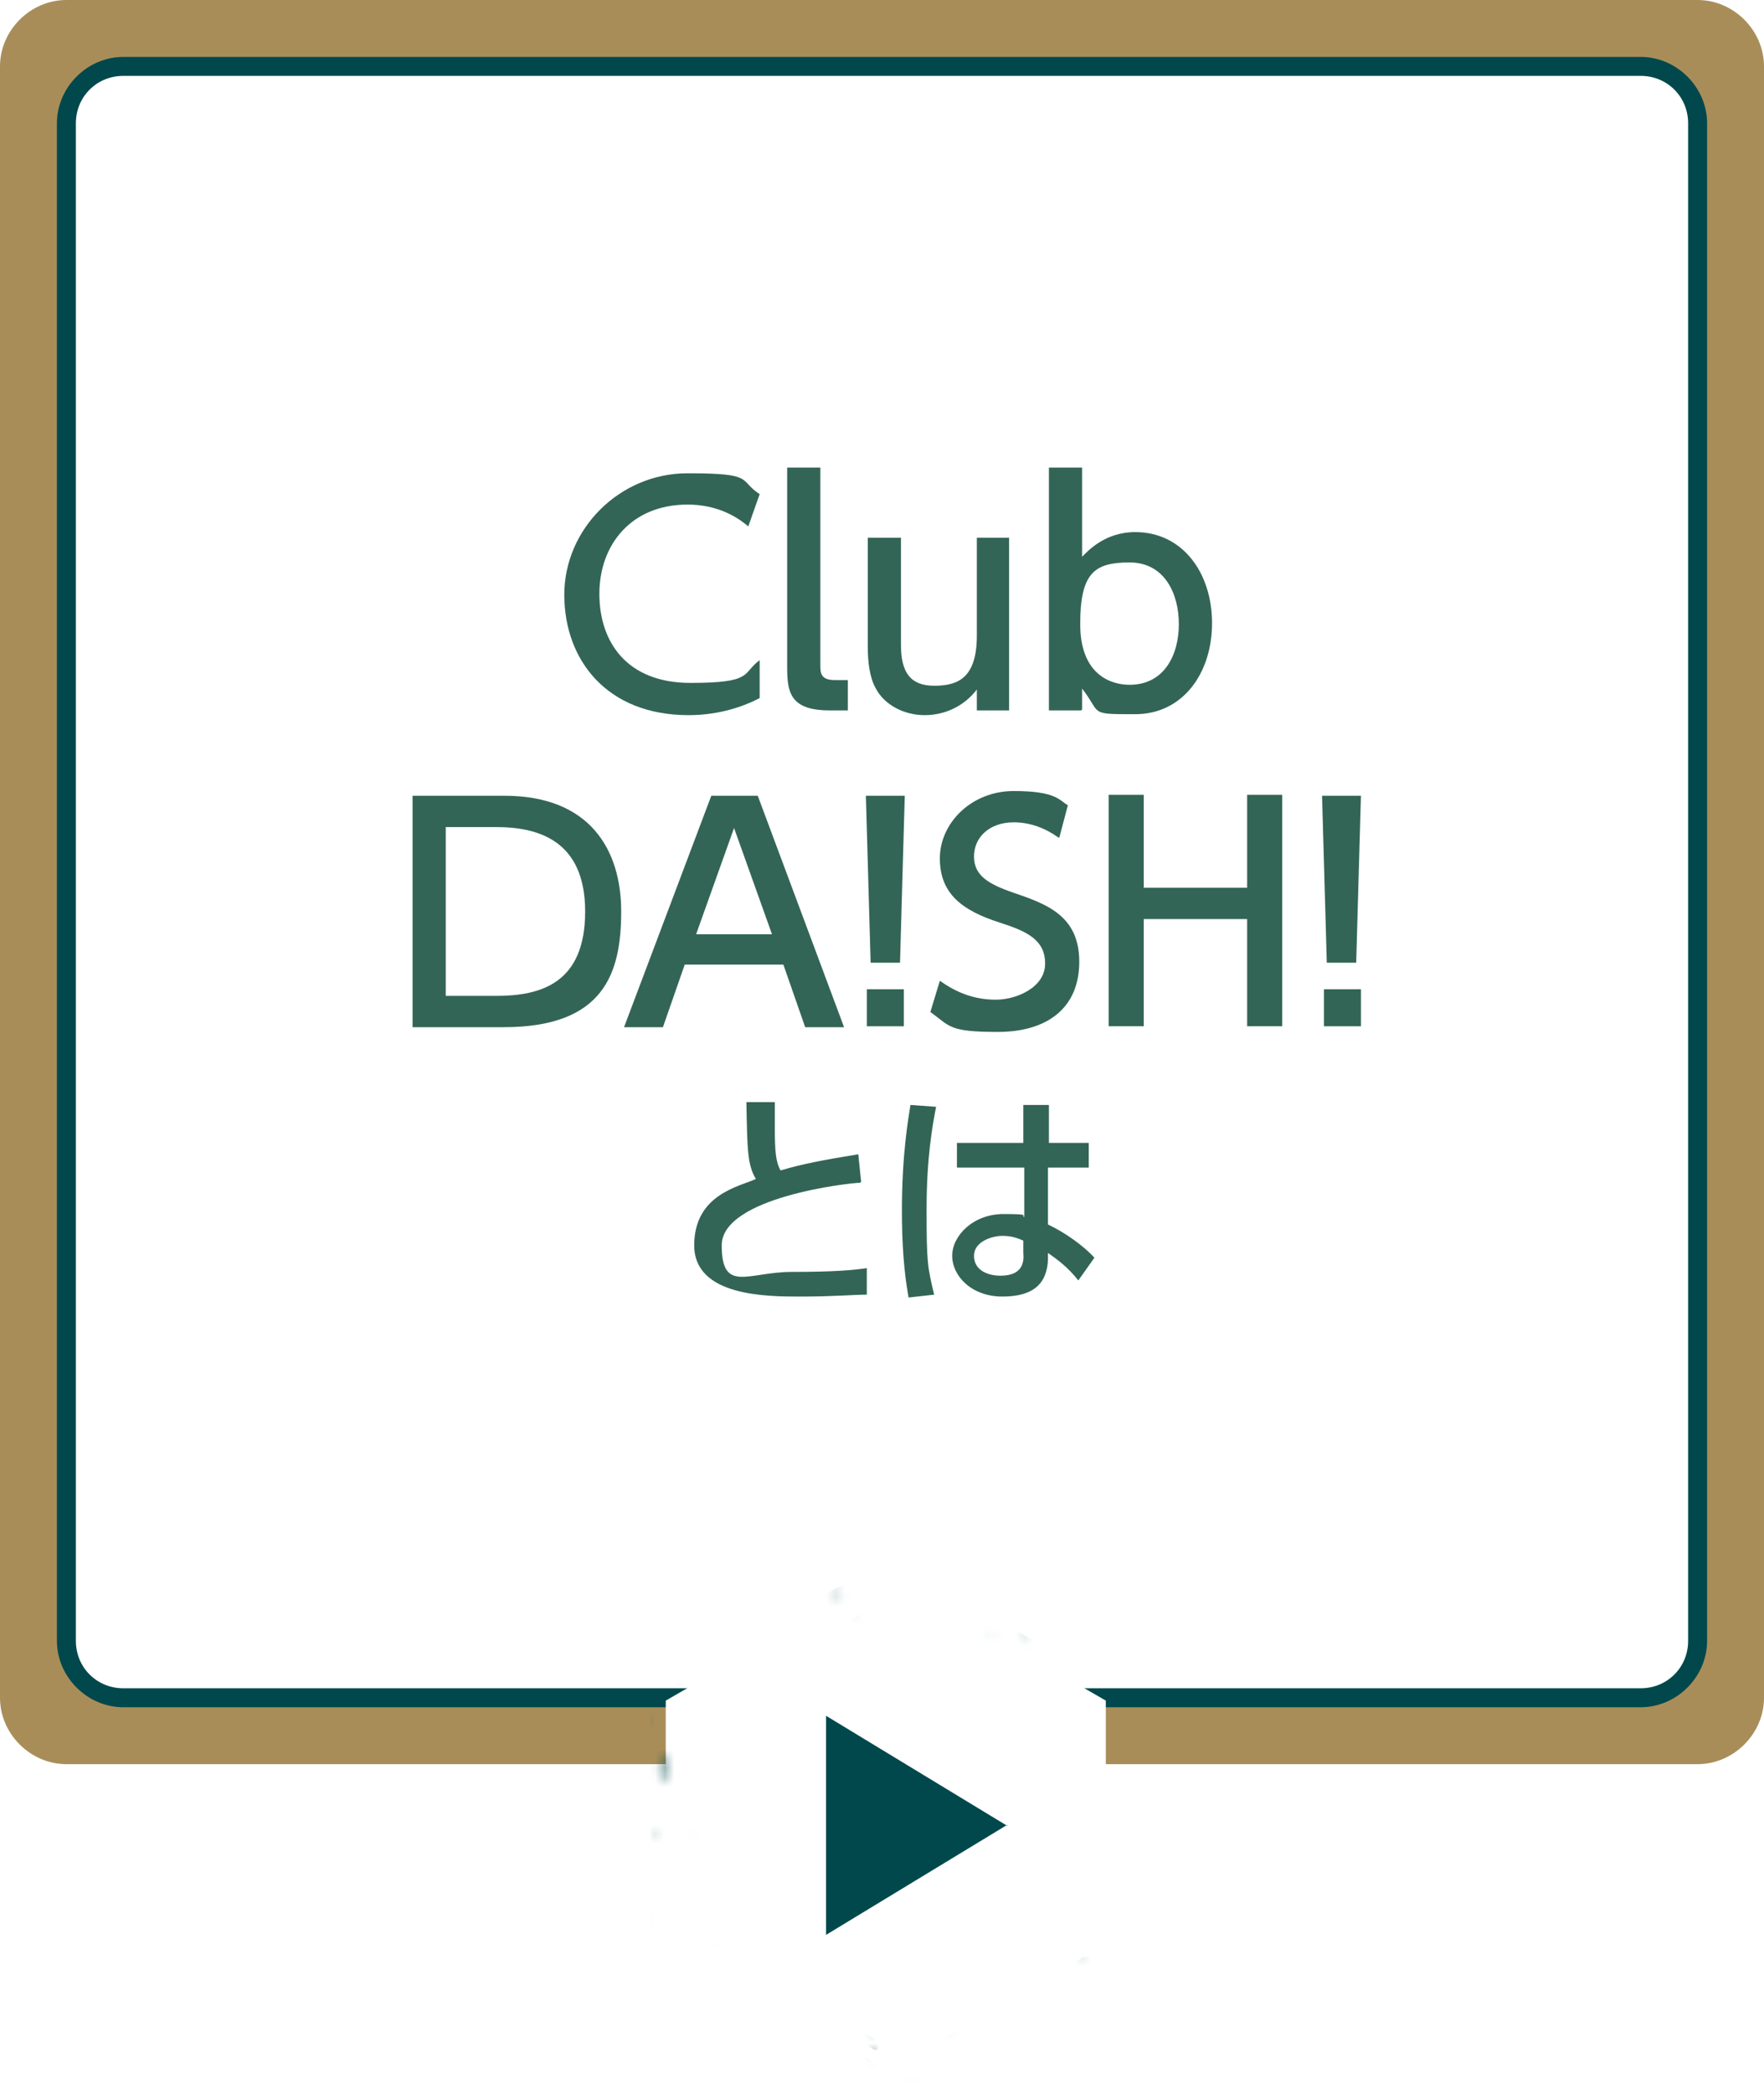 <?xml version="1.0" encoding="UTF-8"?>
<svg id="_レイヤー_2" data-name="レイヤー 2" xmlns="http://www.w3.org/2000/svg" width="186" height="220.7" xmlns:xlink="http://www.w3.org/1999/xlink" viewBox="0 0 186 220.7">
  <defs>
    <style>
      .cls-1 {
        mask: url(#mask);
      }

      .cls-2 {
        filter: url(#luminosity-noclip);
      }

      .cls-3 {
        fill: #336556;
      }

      .cls-4 {
        fill: #fff;
      }

      .cls-5 {
        fill: #00484c;
      }

      .cls-6 {
        fill: #a98d59;
      }
    </style>
    <filter id="luminosity-noclip" x="63.6" y="164.9" width="54.8" height="55.8" color-interpolation-filters="sRGB" filterUnits="userSpaceOnUse">
      <feFlood flood-color="#fff" result="bg"/>
      <feBlend in="SourceGraphic" in2="bg"/>
    </filter>
    <mask id="mask" x="63.6" y="164.9" width="54.8" height="55.8" maskUnits="userSpaceOnUse">
      <g class="cls-2">
        <g>
          <path d="M67.6,202s0,0,0,0l.3.2s0,0,0,.1h0c-.1-.1-.3-.2-.4-.3h0Z"/>
          <path d="M96.4,219.5s0,0,0,0c0,0,.1.1.2.2h0s0,0-.1,0c0,0,0-.1-.1-.2h0Z"/>
          <path d="M103.5,203.5c0,.1,0,.2,0,.3,0,0-.2,0-.3,0,0,0,0-.2-.2-.4,0,0,.2-.1.2-.1.1.1.2.2.2.2Z"/>
          <path d="M87.6,205.7c.1.3,0,.4-.2.1,0,0-.4-.5-.4-.6-.3-.7-.6-1.6-.6-1.6-.1-.3,0-.5.3-.4v.2c.4.6,1,2.3,1,2.3Z"/>
          <path d="M111.5,214.8c.1-.1.3-.1.5,0,0,0,.2.3.4.5h0c-.1.2-.4.3-.6.2-.2-.1-.5-.7-.4-.8Z"/>
          <path d="M107.6,181.1s0,.3.2.7c.1.4.3,1.3.1,1.3-.2,0-.7-.3-.6-.7,0,0,.1-.6.3-1.3h0Z"/>
          <path d="M70.2,186.5c.3,0,.5.3.4.6,0,0,0,.2-.2.2-.3,0-.6-.1-.9-.3,0,0,0-.6,0-.6.3,0,.6,0,.6,0Z"/>
          <path d="M77.9,170.6c0,0,.2,0,.2,0,0,0,0,.2,0,.2,0,0-.2,0-.3-.1h0c0-.1,0-.1,0-.1Z"/>
          <path d="M97.1,196.2c.3.1.5.5.4.9,0,0,0,.2-.3.3-.2,0-.2,0-.2,0-.3-.2-.4-.6-.3-.9l.2-.2c.1,0,.2,0,.2,0Z"/>
          <path d="M85.8,178.6c.3,0,.5.3.4.5h0c-.4,0-.6,0-.6,0-.3,0-.5-.3-.4-.5h0c.3,0,.6,0,.6,0Z"/>
          <path d="M65.3,199.6c.2.4,0,.7-.4.8,0,0-.2,0-.4-.1h-.2c0-.5.1-.9.5-1h.2c.2.2.3.3.3.3Z"/>
          <path d="M115.5,166.8c0,0,0,.2-.2.3-.1,0-.4,0-.4,0h0v-.2c.3-.1.4,0,.5,0Z"/>
          <path d="M92.2,213.8c.2.3,0,.4-.3.4,0,0,0,0,0,0-.2-.3-.3-.4-.3-.4-.2-.3-.1-.5.1-.6h0c.2.3.5.7.5.7Z"/>
          <path d="M70.4,185.6c0,.2-.2.3-.3.3-.1,0-.3-.3-.2-.5l.2-.2h.1c.2-.1.3.2.3.4Z"/>
          <path d="M75.2,193.9c-.1-.2-.2-.4,0-.5.1,0,.5,0,.7.4,0,0,0,0,.1.4h0c-.2.3-.7,0-.8-.3Z"/>
          <path d="M77.9,200.6c0-.5.3-.7.7-.5,0,0,.2,0,.4.3h.1c0,.5-.4.7-.8.6l-.3-.2c-.1,0-.1-.3-.1-.3Z"/>
          <path d="M92.2,216.2c.1-.3.3-.3.3,0,0,0,0,.5,0,.7h0c-.2.3-.3.1-.4-.2v-.3c0-.1.1-.4.1-.4Z"/>
          <path d="M78.8,200.3c0-.2.3-.3.6-.3h0c0,.3,0,.6,0,.8h0c-.3.1-.4-.3-.4-.5Z"/>
          <path d="M65.7,192.4c.4-.2.8,0,.9.2h0c-.3.2-.6.3-.9.5,0,0-.3-.5-.2-.5l.3-.2Z"/>
          <path d="M93,188.5c-.2.2-.5.3-.6.2-.2,0-.3-.6,0-1l.4-.2h.2c.4.1.2.8,0,1Z"/>
          <path d="M72.2,176.9s0,0,0,0c0,0,0,.1,0,.2h0c0,0,0-.2,0-.2Z"/>
          <path d="M109.4,216s0,0,0,0h0s0,0,0,0h0s0,0,0,0Z"/>
          <path d="M81.9,207c.5,0,.6.2.4.6,0,0,0,0-.2.1h-.3c-.3,0-.6-.3-.5-.5h.1c.3-.2.5-.2.5-.2Z"/>
          <path d="M84.9,192.1c.1,0,.3,0,.3.1,0,.1,0,.5-.1.5h0c0-.2-.1-.4-.2-.6h0Z"/>
          <path d="M105.1,172.7c.1,0,.1.2,0,.2,0,0,0,0,0,0,0,0-.1,0-.1-.1,0,0,0-.1.1-.1h0Z"/>
          <path d="M102,184.4c.3,0,.5.3.4.4,0,.1-.3.4-.6.3h-.2c0-.2,0-.6.2-.7h.1Z"/>
          <path d="M78.8,186.6c0,0,0,0,0,.1h0s0,0,0,0c0,0,0-.1,0-.1,0,0,0,0,0,0Z"/>
          <path d="M111.3,183.8c-.1-.2,0-.5.3-.5h0v.2c.1.2,0,.4-.2.5h-.2Z"/>
          <path d="M75.7,204.4c0-.3.2-.5.5-.4h0v.2c0,.2-.1.4-.4.4h-.1v-.2Z"/>
          <path d="M94.5,182.5c.1,0,.2,0,.3,0h0c0,.1-.2.1-.3,0h0Z"/>
          <path d="M103.5,190.8c0,0,.2,0,.3.2h-.1c-.2.2-.3.2-.3.1,0,0,.1-.3.2-.4Z"/>
          <path d="M113.9,205.9c0,0,.2,0,.2,0s0,.3,0,.4h-.2c-.1-.2,0-.4,0-.5Z"/>
          <path d="M91,181c0-.1.1-.2.2-.2,0,0,.3.2.3.4h0v.2c-.3,0-.4-.3-.4-.4Z"/>
          <path d="M80.9,184.9c0,0,.3,0,.4.2h0c-.1.1-.2.3-.4.3h0c-.1-.1,0-.4,0-.5Z"/>
          <path d="M65.2,178.1c.2-.2.5-.2.6,0h0v.3c-.2.1-.5.1-.6,0v-.2h0Z"/>
          <path d="M116.1,168.1c0,0,.1.2,0,.2,0,0-.3,0-.4,0h-.1c.1-.3.4-.2.5-.2Z"/>
          <path d="M88.3,167.6c.2,0,.4.2.4.5h-.1v.2c-.3,0-.4-.2-.4-.4h0v-.2Z"/>
          <path d="M100,178.8c.2-.2.5-.1.6.1h0v.3c-.3.1-.5.1-.6,0v-.2h0Z"/>
          <path d="M110.3,216s0,0,0,0h0s0,0,0,0c0,0,0,0,0,0h0Z"/>
          <path d="M89.8,170.3c0-.1,0-.3,0-.4h.1c0,.2,0,.4,0,.4h-.2Z"/>
          <path d="M82.4,212c0,0,0,0,0,0,0,0,0,0,0,0h0s0,0,0,0h0Z"/>
          <path d="M77.3,182.8s0,0,0,0c0,0,0,0,0,0,0,0,0,0,0,0h0Z"/>
          <path d="M68.1,181.3c.1-.3.3-.3.5,0v.2h0c0,.3-.3.3-.4.2v-.2h0Z"/>
          <path d="M73.2,193.7s0-.1,0-.2h0s0,0,0,0h0c0,.1-.2.1-.2,0Z"/>
          <path d="M108.6,188.6c0-.2,0-.3.1-.3,0,0,.3.2.3.3h0c0,.1-.2.1-.3,0h0Z"/>
          <path d="M98.7,210.4s0,0,0,0c0,0,0,.1,0,.2h0c0,0,0-.1,0-.2Z"/>
          <path d="M109.6,171.1c0,0,.2.1.2.3h-.1c-.1.1-.3,0-.3,0,0,0,.1-.3.2-.3Z"/>
          <path d="M98.8,200.4c0,0,0,.1,0,.2h0s-.1,0-.2,0h0c0-.2.2-.2.3-.1Z"/>
          <path d="M102.6,216.5c0,0,0-.1,0-.2h0c0,0,0,.1,0,.2h0Z"/>
          <path d="M108.1,172.6c.2,0,.3.1.3.2,0,0-.3.2-.4.2h-.1c0-.1,0-.3.1-.4h.1Z"/>
          <path d="M113.7,168.6c.2-.2.4-.2.4,0,0,.1,0,.5-.2.5h-.2c0,0-.2-.2-.2-.3h0Z"/>
          <path d="M80.4,203.1c0,0,0,0,.2,0h0c0,.1-.1.1-.2.1h0Z"/>
          <path d="M66.2,198.9s0,0,0,0c0,0,0,0,0,0,0,0,0,0,0,0h0Z"/>
          <path d="M64.4,219.7c.2,0,.3.2.2.3,0,0-.3.1-.4,0h0c0-.1.1-.3.2-.3h.1Z"/>
          <path d="M116.8,195.5c0,0,0,.2,0,.2h0c0,0,0-.1,0-.2h0Z"/>
          <path d="M103.3,193.9s0,0,0,0h0s0,0,0,0c0,0,0,0,0,0Z"/>
          <path d="M78,214.5s0,.1,0,.2h-.1c0,0-.1-.2,0-.2,0,0,.2,0,.3,0Z"/>
          <path d="M76.1,214.9c0,0-.1,0-.2,0,0,0,0-.2.1-.3h.2c0,0,0,.3,0,.3Z"/>
          <path d="M102.3,178.1s0,0,0,0h0s0,0,0,0c0,0,0,0,0,0Z"/>
          <path d="M80.2,216.9c0,0,0,.1,0,.1,0,0-.2,0-.3-.1h0c.1-.2.3,0,.3,0Z"/>
          <path d="M116.4,191.2s0,0,0,0c0,0,.1,0,.1,0h0c0,0-.1,0-.1,0Z"/>
          <path d="M108.7,195.2c0-.1.2-.2.4-.2h0c0,.3-.2.3-.4.3h0Z"/>
          <path d="M109.5,187.1c.1,0,.2,0,.3.1h0c-.1.2-.2.1-.3,0h0Z"/>
          <path d="M95.6,210s0,0,0,0c0,0,0,0,0,0,0,0,0,0-.1,0h0Z"/>
          <path d="M76.2,180.2s0,0,0,0h0s0,0,0,0h0s0,0,0,0Z"/>
          <path d="M69.2,193.6c-.2,0-.4,0-.5-.1h0v-.2c.2,0,.4,0,.5.1h0v.2Z"/>
          <path d="M66.7,189.7s0,0,0,.1h0s0,0,0,0h0c0,0,.1,0,.1,0Z"/>
          <path d="M88,193.6s0,0,0,0c0,0,0,0,0,0h0s0,0,0,0Z"/>
          <path d="M101.2,190.9c0,0-.2,0-.3,0h0c0-.2.2-.2.3-.1h0Z"/>
          <path d="M91.6,198.6s0,0,0,0h0s0,0,0,0h0Z"/>
          <path d="M98.7,212s0,0,0,0h0s0,0,0,0h0Z"/>
          <path d="M104.8,181.9c0-.1,0-.3.2-.4h0s0,.2,0,.3c0,0-.2.1-.3.1h0Z"/>
          <path d="M79.5,191.7c0,0,.1,0,.1,0,0,0,0,.1-.2.2h-.1c0,0,.1-.2.2-.2Z"/>
          <path d="M109.2,172.2s0,0,.1,0h0c0,0,0,0-.1,0h0Z"/>
          <path d="M63.6,190.9c0,0,0-.1,0-.1,0,0,.1,0,.1,0h0c0,0,0,0,0,0h0Z"/>
          <path d="M114.5,205.1s0,0,0,0c0,0,0,0,0,0,0,0,0,0,0,0Z"/>
          <path d="M113.4,186s0,0,0,0h0s0,0,0,0c0,0,0,0,0,0h0Z"/>
          <path d="M97.7,201.5s0,0,0,0c0,0,0,0,0,0h0s0,0,0,0h0Z"/>
          <path d="M100.3,213.9c0,0,.1,0,.2,0,0,0,0,0,0,.1,0,0-.2,0-.2,0h0Z"/>
          <path d="M110,179s0,0,0,0c0,0,0,0,0,0h0s0,0,0,0h0Z"/>
          <path d="M104.1,172.2s-.1,0-.2,0h0c0-.2,0-.2.1-.2,0,0,.1.1.1.2Z"/>
          <path d="M89,193.1s0,0,0,0c0,0,0-.1,0-.1h0s0,.1,0,.1Z"/>
          <path d="M68.3,186.5s0,0,0,.1h0s0,0,0,0c0,0,0,0,0-.1h0Z"/>
          <path d="M105.4,188.3s0,0,0,0c0,0,0,0,0,0,0,0,0,0,0,0Z"/>
          <path d="M107.2,183.1s0,0,0,0h0s0,0,0,0h0s0,0,0,0Z"/>
          <path d="M80.8,213c0,0,0,.2,0,.2h0s0-.1,0-.2h0Z"/>
          <path d="M72.2,182.5s0,0,0,0c0,0,0,0,0,0,0,0,0,0,0,0Z"/>
          <path d="M79.1,193.8s0,0,0,0,0,0,0,0c0,0,0,0,0,0Z"/>
          <path d="M67.1,187.5s0,0,0,0c0,0,0,0,0,0,0,0,0,0,0,0Z"/>
          <path d="M84.6,166.9s0,0,0,0c0,0,0,0,0,0,0,0,0,0,0,0Z"/>
          <path d="M105.3,169.9s0,0,0,0c0,0,0,0,0,0,0,0,0,0,0,0Z"/>
          <path d="M79.8,165.8s0,0,0,0c0,0,0,0,0,0,0,0,0,0,0,0Z"/>
          <path d="M67.6,174.3s0,0,0,0c0,0,0,0,0,0,0,0,0,0,0,0Z"/>
          <path d="M93.6,176.7s0,0,0,0c0,0,0,0,0,0,0,0,0,0,0,0Z"/>
          <path d="M87.5,180.2s0,0,0,0c0,0,0,0,0,.1h0c0,0,0-.1,0-.1Z"/>
          <path d="M86.2,170.7s0,0,0,0c0,0,0,0,0,0,0,0,0,0,0,0Z"/>
          <path d="M108.7,180.2s0,0,0,0c0,0,0,0,0,0,0,0,0,0,0,0Z"/>
          <path d="M85.4,198.8s0,0,0,0c0,0,0,0,0,0,0,0,0,0,0,0Z"/>
          <path d="M83.6,174.2s0,0,0,0h0s0,0,0,0Z"/>
        </g>
      </g>
    </mask>
  </defs>
  <g id="_レイヤー_1-2" data-name="レイヤー 1">
    <g>
      <g>
        <rect class="cls-6" x="1.5" y="1.5" width="183" height="183" rx="5.5" ry="5.5"/>
        <path class="cls-6" d="M179,3c2.2,0,4,1.8,4,4v172c0,2.2-1.8,4-4,4H7c-2.2,0-4-1.8-4-4V7c0-2.2,1.8-4,4-4h172M179,0H7C3.2,0,0,3.2,0,7v172c0,3.8,3.2,7,7,7h172c3.8,0,7-3.2,7-7V7c0-3.8-3.2-7-7-7h0Z"/>
      </g>
      <g>
        <rect class="cls-4" x="7" y="7" width="172" height="172" rx="6" ry="6"/>
        <path class="cls-5" d="M173,8c2.8,0,5,2.2,5,5v160c0,2.8-2.2,5-5,5H13c-2.8,0-5-2.2-5-5V13c0-2.8,2.2-5,5-5h160M173,6H13c-3.8,0-7,3.2-7,7v160c0,3.8,3.2,7,7,7h160c3.8,0,7-3.2,7-7V13c0-3.8-3.2-7-7-7h0Z"/>
      </g>
      <g>
        <path class="cls-3" d="M80.1,73.6c-2.3,1.2-4.9,1.8-7.5,1.8-8.6,0-13.1-5.8-13.1-12.7s5.8-12.8,13-12.8,5.3.7,7.6,2.2l-1.2,3.4c-1.4-1.2-3.5-2.3-6.4-2.3-6,0-9.3,4.3-9.3,9.4s2.9,9.4,9.6,9.4,5.4-1,7.3-2.4v4Z"/>
        <path class="cls-3" d="M89.3,74.9h-1.8c-4.2,0-4.5-1.9-4.5-4.6v-21h3.5v20.8c0,.8,0,1.6,1.5,1.6h1.4v3.2Z"/>
        <path class="cls-3" d="M106.4,56.7v18.2h-3.4v-2.2c-1.3,1.7-3.3,2.7-5.5,2.7s-4.3-1.1-5.2-2.9c-.6-1.1-.8-2.7-.8-4.3v-11.5h3.5v11.3c0,2.9,1,4.3,3.5,4.3s4.5-.8,4.5-5.3v-10.3h3.5Z"/>
        <path class="cls-3" d="M114,74.9h-3.4v-25.6h3.5v9.4c.6-.6,2.4-2.6,5.6-2.6,5,0,8.1,4.3,8.1,9.6s-3.1,9.6-8.1,9.6-3.5,0-5.6-2.7v2.2ZM119.1,72.2c3.7,0,5.2-3.2,5.2-6.4s-1.5-6.5-5.2-6.5-5.2,1.1-5.2,6.5,3.3,6.4,5.2,6.4Z"/>
        <path class="cls-3" d="M43.4,83.9h9.8c9,0,12.3,5.7,12.3,12.2s-1.8,12.2-12.4,12.2h-9.6v-24.4ZM47,105h5.3c4.7,0,9.4-1.3,9.4-8.9s-5.1-8.9-9.4-8.9h-5.3v17.8Z"/>
        <path class="cls-3" d="M72.2,101.7l-2.3,6.6h-4.1l9.2-24.4h4.9l9.1,24.4h-4.1l-2.3-6.6h-10.3ZM81.4,98.5l-4-11.2-4,11.2h8Z"/>
        <path class="cls-3" d="M95.4,83.9l-.5,17.6h-3.1l-.5-17.6h4ZM91.4,104.3h3.9v3.9h-3.9v-3.9Z"/>
        <path class="cls-3" d="M111.6,88.3c-1.4-1-3-1.6-4.7-1.6-2.6,0-4.2,1.6-4.2,3.6s1.5,2.9,4.1,3.8c3.5,1.2,7,2.4,7,7.3s-3.4,7.4-8.6,7.4-5-.6-7.1-2.1l1-3.3c1.8,1.3,3.7,2,5.9,2s5.2-1.3,5.2-3.8-1.9-3.4-4.7-4.3c-4.1-1.3-6.4-3.1-6.4-6.8s3.3-7.1,7.8-7.1,4.8,1,5.7,1.5l-.9,3.4Z"/>
        <path class="cls-3" d="M131.5,93.6v-9.8h3.7v24.4h-3.7v-11.3h-10.9v11.3h-3.7v-24.4h3.7v9.8h10.9Z"/>
        <path class="cls-3" d="M143.5,83.9l-.5,17.6h-3.1l-.5-17.6h4ZM139.6,104.3h3.9v3.9h-3.9v-3.9Z"/>
        <path class="cls-3" d="M90.7,124.7c-1,0-14.6,1.5-14.6,6.6s2.8,2.8,7.4,2.8,6.6-.2,7.9-.4v2.8c-1.4,0-3.5.2-7,.2s-11.2,0-11.2-5.4,4.8-6.2,6.5-7c-.9-1.5-.9-3.1-1-8.1h3c0,.8,0,1.5,0,2.7,0,2.5.1,3.6.6,4.5,2.4-.7,4.5-1.1,8.2-1.7l.3,2.9Z"/>
        <path class="cls-3" d="M98.7,116.7c-.4,2.1-1,5.4-1,10.9s.1,6,.8,8.9l-2.7.3c-.5-2.8-.7-5.7-.7-9.2,0-6,.7-9.8.9-11.1l2.8.2ZM114.8,120.5v2.6h-4.3v6c1.9.9,3.8,2.3,4.9,3.5l-1.7,2.4c-1.1-1.4-2.2-2.2-3.2-2.9v.7c-.1,2.5-1.5,3.9-4.8,3.9s-5.3-2.2-5.3-4.3,2.2-4.4,5.4-4.4,1.7.2,2.2.3v-5.2h-7.1v-2.6h7v-4s2.7,0,2.7,0v4h4.4ZM107.9,130.8c-.5-.2-1.1-.5-2.2-.5s-3,.6-3,2.1,1.4,2.1,2.8,2.1c2.3,0,2.5-1.4,2.4-2.4v-1.4Z"/>
      </g>
      <g>
        <g>
          <polygon class="cls-4" points="93.4 165.9 70.2 179.3 70.2 206.1 93.4 219.6 116.6 206.1 116.6 179.3 93.4 165.9"/>
          <g class="cls-1">
            <g>
              <path class="cls-5" d="M112.8,205.1c-.2-.1-.6-.1-.9,0-.7.4-.7.4-1.4.8s-.7.4-1.4.8-.7.4-1.4.8-.7.4-1.4.9-.7.4-1.4.8-.7.4-1.4.8-.7.4-1.4.8-.7.4-1.4.8-.7.4-1.4.8-.7.4-1.4.8-.7.4-1.4.8-.7.4-1.4.8c-.2.1-.4.5-.4.7,0,.1,0,.1,0,.3,0,.3.2.4.5.3.8-.4.7-.4,1.5-.9s.8-.4,1.5-.9.7-.5,1.5-.9.8-.4,1.5-.8.7-.5,1.5-.9.8-.4,1.5-.8.7-.5,1.5-.9.7-.4,1.5-.9.8-.4,1.5-.8.7-.4,1.5-.9.8-.4,1.5-.9.7-.5,1.5-.9c.2-.1.3-.4,0-.5-.1,0-.1,0-.2-.1Z"/>
              <path class="cls-5" d="M92.5,215.6c0-.3-.2-.6-.4-.7-.7-.4-.7-.4-1.4-.8s-.7-.4-1.4-.8-.7-.4-1.4-.9-.7-.4-1.4-.8-.7-.4-1.4-.8-.7-.3-1.4-.8-.7-.4-1.4-.8-.7-.4-1.4-.8-.7-.4-1.4-.9-.7-.4-1.4-.8-.7-.4-1.4-.9-.7-.4-1.4-.8c-.2-.1-.6-.2-.9,0-.1,0,0,.1-.2.2-.2.1-.3.4,0,.5.8.4.8.4,1.5.8s.8.4,1.5.9.7.5,1.5.9.8.4,1.5.9.8.4,1.5.9.8.4,1.5.8.7.4,1.5.9.7.5,1.5.9.8.4,1.5.9.8.4,1.5.8.7.5,1.5.9.8.4,1.5.8c.2.1.4,0,.4-.2,0-.1,0-.1,0-.3Z"/>
              <path class="cls-5" d="M74.3,180.5c.2.1.6.1.9,0,.7-.4.7-.4,1.4-.8s.7-.4,1.4-.8.7-.4,1.4-.8.7-.4,1.4-.8.7-.4,1.4-.8.7-.4,1.4-.8.7-.4,1.4-.8.7-.4,1.4-.8.7-.4,1.4-.8.7-.4,1.4-.8.7-.4,1.4-.8.7-.4,1.4-.8c.2-.1.4-.5.4-.8,0-.1,0-.1,0-.3,0-.3-.2-.4-.5-.3-.8.4-.7.4-1.5.9s-.8.4-1.5.9-.7.4-1.5.9-.7.4-1.5.9-.8.4-1.5.8-.8.4-1.5.9-.7.4-1.5.9-.7.4-1.5.9-.7.4-1.5.9-.8.4-1.5.8-.7.5-1.5.9-.8.4-1.5.9c-.2.1-.2.4,0,.5.1,0,.1,0,.2.1Z"/>
              <path class="cls-5" d="M73.3,203.3c.2-.1.4-.5.4-.8,0-.8,0-.8,0-1.6s0-.8,0-1.6,0-.8,0-1.6,0-.8,0-1.6,0-.8,0-1.6,0-.8,0-1.6,0-.8,0-1.6,0-.8,0-1.6,0-.8,0-1.6,0-.8,0-1.6,0-.8,0-1.6,0-.8,0-1.6c0-.3-.2-.6-.5-.7-.1,0,0-.1-.2-.2-.2-.1-.5,0-.5.3,0,.9,0,.9,0,1.7s0,.9,0,1.7,0,.9,0,1.7,0,.9,0,1.7,0,.9,0,1.7,0,.9,0,1.7,0,.9,0,1.7,0,.9,0,1.7,0,.9,0,1.7,0,.9,0,1.7,0,.9,0,1.7,0,.9,0,1.7c0,.3.2.4.5.2.1,0,.1,0,.3-.1Z"/>
              <path class="cls-5" d="M113.8,182.3c-.2.1-.5.5-.5.7,0,.8,0,.8,0,1.6s0,.8,0,1.6,0,.8,0,1.6,0,.8,0,1.6,0,.8,0,1.6,0,.8,0,1.6,0,.8,0,1.6,0,.8,0,1.6,0,.8,0,1.6,0,.8,0,1.6,0,.8,0,1.6,0,.8,0,1.6c0,.3.2.6.4.7.1,0,.1,0,.2.1.2.1.4,0,.4-.2,0-.9,0-.9,0-1.7s0-.9,0-1.7,0-.9,0-1.7,0-.9,0-1.7,0-.9,0-1.7,0-.9,0-1.7,0-.9,0-1.7,0-.9,0-1.7,0-.9,0-1.7,0-.9,0-1.7,0-.9,0-1.7,0-.9,0-1.7c0-.3-.2-.4-.5-.3-.1,0,0,.1-.2.2Z"/>
              <path class="cls-5" d="M95,165c-.2-.1-.4,0-.4.3,0,1.1,0,1.1,0,2.2,0,.3.2.6.5.7.7.4.7.4,1.5.8s.7.4,1.5.9.8.4,1.5.8.7.5,1.5.9.7.4,1.5.8.7.5,1.5.9.7.4,1.5.8.7.4,1.5.9.7.4,1.5.9.7.4,1.5.8.7.4,1.5.8.7.4,1.5.9.8.4,1.5.8c.2.1.6.2.9,0,.9-.5.9-.6,1.9-1.1.2-.1.2-.4,0-.5q-.7-.4-1.5-.8c-.7-.4-.7-.4-1.5-.8s-.7-.4-1.5-.8-.7-.5-1.4-.9-.8-.4-1.5-.8-.7-.4-1.5-.8-.7-.5-1.4-.9-.7-.4-1.5-.8-.7-.4-1.5-.8-.7-.4-1.4-.9-.7-.4-1.5-.8-.7-.5-1.4-.9-.7-.4-1.5-.8-.7-.4-1.5-.8-.7-.4-1.5-.9Z"/>
              <path class="cls-5" d="M115,206.4c-.2-.1-.7-.1-.9,0-.7.4-.7.5-1.5.9s-.7.4-1.5.9-.8.4-1.5.8-.7.5-1.4.9-.8.4-1.5.8-.7.4-1.5.9-.8.4-1.5.8-.7.4-1.5.9-.7.5-1.5.9-.8.4-1.5.8-.7.5-1.5.9-.8.4-1.5.8-.7.5-1.5.9c-.2.1-.4.5-.4.7,0,1.1,0,1.1,0,2.2,0,.3.2.4.4.3.7-.4.7-.5,1.4-.9s.7-.4,1.5-.8.7-.4,1.5-.8.8-.4,1.5-.8.7-.4,1.4-.9.7-.4,1.5-.8.7-.4,1.4-.9.7-.4,1.5-.9.7-.4,1.5-.8.7-.4,1.5-.8.7-.4,1.5-.8.7-.4,1.5-.8.7-.5,1.4-.9.7-.4,1.5-.9.7-.4,1.5-.8c.2-.1.3-.4,0-.5-.9-.6-.9-.5-1.9-1.1Z"/>
              <path class="cls-5" d="M116.1,181c-.2.1-.4.5-.4.7,0,.9,0,.9,0,1.7s0,.8,0,1.7,0,.9,0,1.7,0,.9,0,1.7,0,.8,0,1.7,0,.9,0,1.7,0,.8,0,1.7,0,.9,0,1.7,0,.9,0,1.7,0,.9,0,1.7,0,.9,0,1.7,0,.9,0,1.7,0,.9,0,1.7c0,.3.2.6.4.8q.9.5,1.9,1.1c.2.1.4,0,.4-.3,0-.8,0-.8,0-1.7s0-.8,0-1.7,0-.8,0-1.7,0-.8,0-1.7,0-.8,0-1.7,0-.8,0-1.7,0-.8,0-1.7,0-.8,0-1.7,0-.8,0-1.7,0-.8,0-1.7,0-.8,0-1.7,0-.8,0-1.7,0-.8,0-1.7,0-.8,0-1.7,0-.8,0-1.7c0-.3-.2-.4-.4-.2-.9.6-.9.5-1.9,1.1Z"/>
              <path class="cls-5" d="M94.6,169.9c0,.3.2.6.4.7q.7.4,1.4.8c.7.4.7.4,1.4.8s.7.4,1.4.8.7.4,1.4.8.7.4,1.4.8.7.5,1.4.9.7.4,1.4.8.7.4,1.4.8.7.4,1.4.8.7.4,1.4.8.7.4,1.4.8.7.4,1.4.8c.2.1.6.2.9,0,.1,0,.1,0,.2-.2.2-.1.3-.4,0-.5-.8-.4-.8-.4-1.5-.8s-.7-.5-1.5-.9-.8-.4-1.5-.8-.8-.4-1.5-.9-.8-.4-1.5-.9-.7-.4-1.5-.9-.7-.5-1.5-.9-.8-.4-1.5-.8-.8-.4-1.5-.8-.7-.4-1.5-.9-.8-.4-1.5-.8-.7-.5-1.5-.9c-.2-.1-.4,0-.4.3,0,.1,0,.1,0,.3Z"/>
              <path class="cls-5" d="M92.5,218.2c0-.3-.2-.6-.5-.8-.7-.4-.7-.4-1.5-.9s-.7-.4-1.5-.8-.7-.4-1.5-.9-.7-.4-1.5-.9-.8-.4-1.5-.8-.7-.4-1.5-.9-.7-.4-1.5-.9-.7-.4-1.5-.8-.8-.4-1.5-.8-.7-.4-1.5-.9-.7-.4-1.5-.8-.7-.4-1.5-.9-.7-.4-1.5-.8c-.2-.1-.6-.1-.9,0q-.9.5-1.9,1.1c-.2.1-.2.3,0,.5.7.4.7.5,1.4.9s.7.4,1.5.8.7.4,1.5.8.7.5,1.4.9.7.4,1.5.8.7.4,1.5.8.7.4,1.5.8.7.4,1.5.8.7.4,1.5.8.7.4,1.4.9.7.4,1.5.9.7.4,1.5.8.7.4,1.5.8.8.4,1.5.8.7.4,1.5.9c.2.1.5,0,.5-.2,0-1.1,0-1.1,0-2.2Z"/>
              <path class="cls-5" d="M71,204.6c.2-.1.4-.5.4-.8,0-.9,0-.9,0-1.7s0-.8,0-1.7,0-.9,0-1.7,0-.9,0-1.7,0-.8,0-1.7,0-.9,0-1.7,0-.8,0-1.7,0-.9,0-1.7,0-.9,0-1.7,0-.9,0-1.7,0-.9,0-1.7,0-.9,0-1.7,0-.9,0-1.7c0-.3-.2-.6-.4-.7-.9-.5-.9-.6-1.9-1.1-.2-.1-.5,0-.5.3,0,.8,0,.8,0,1.7s0,.8,0,1.7,0,.8,0,1.7,0,.8,0,1.7,0,.8,0,1.7,0,.8,0,1.7,0,.8,0,1.7,0,.8,0,1.7,0,.8,0,1.7,0,.8,0,1.7,0,.8,0,1.7,0,.8,0,1.7,0,.8,0,1.7,0,.8,0,1.7,0,.8,0,1.7c0,.3.2.4.5.2,1-.5,1-.5,1.9-1.1Z"/>
              <path class="cls-5" d="M72.1,179.2c.2.1.6.1.9,0,.7-.4.7-.4,1.5-.9s.7-.4,1.5-.9.7-.4,1.5-.8.8-.4,1.5-.8.7-.4,1.5-.8.7-.5,1.5-.9.8-.4,1.5-.8.7-.4,1.5-.8.7-.4,1.5-.9.7-.5,1.5-.9.7-.4,1.5-.8.8-.4,1.5-.8.7-.4,1.5-.9c.2-.1.4-.5.4-.8,0-1.1,0-1.1,0-2.2,0-.3-.2-.4-.4-.2-.7.4-.8.4-1.5.8s-.7.4-1.4.9-.7.4-1.5.8-.7.4-1.4.9-.7.4-1.5.8-.7.4-1.4.9-.7.4-1.5.8-.7.4-1.5.8-.7.5-1.4.9-.7.4-1.5.8-.7.4-1.5.8-.7.5-1.4.9-.7.4-1.5.8-.7.4-1.5.9-.7.4-1.5.8c-.2.1-.2.3,0,.5.9.5.9.6,1.9,1.1Z"/>
            </g>
          </g>
        </g>
        <path id="_多角形_1" data-name="多角形 1" class="cls-5" d="M106.2,192.4l-19.1,11.6v-23.1l19.1,11.6Z"/>
      </g>
    </g>
  </g>
</svg>